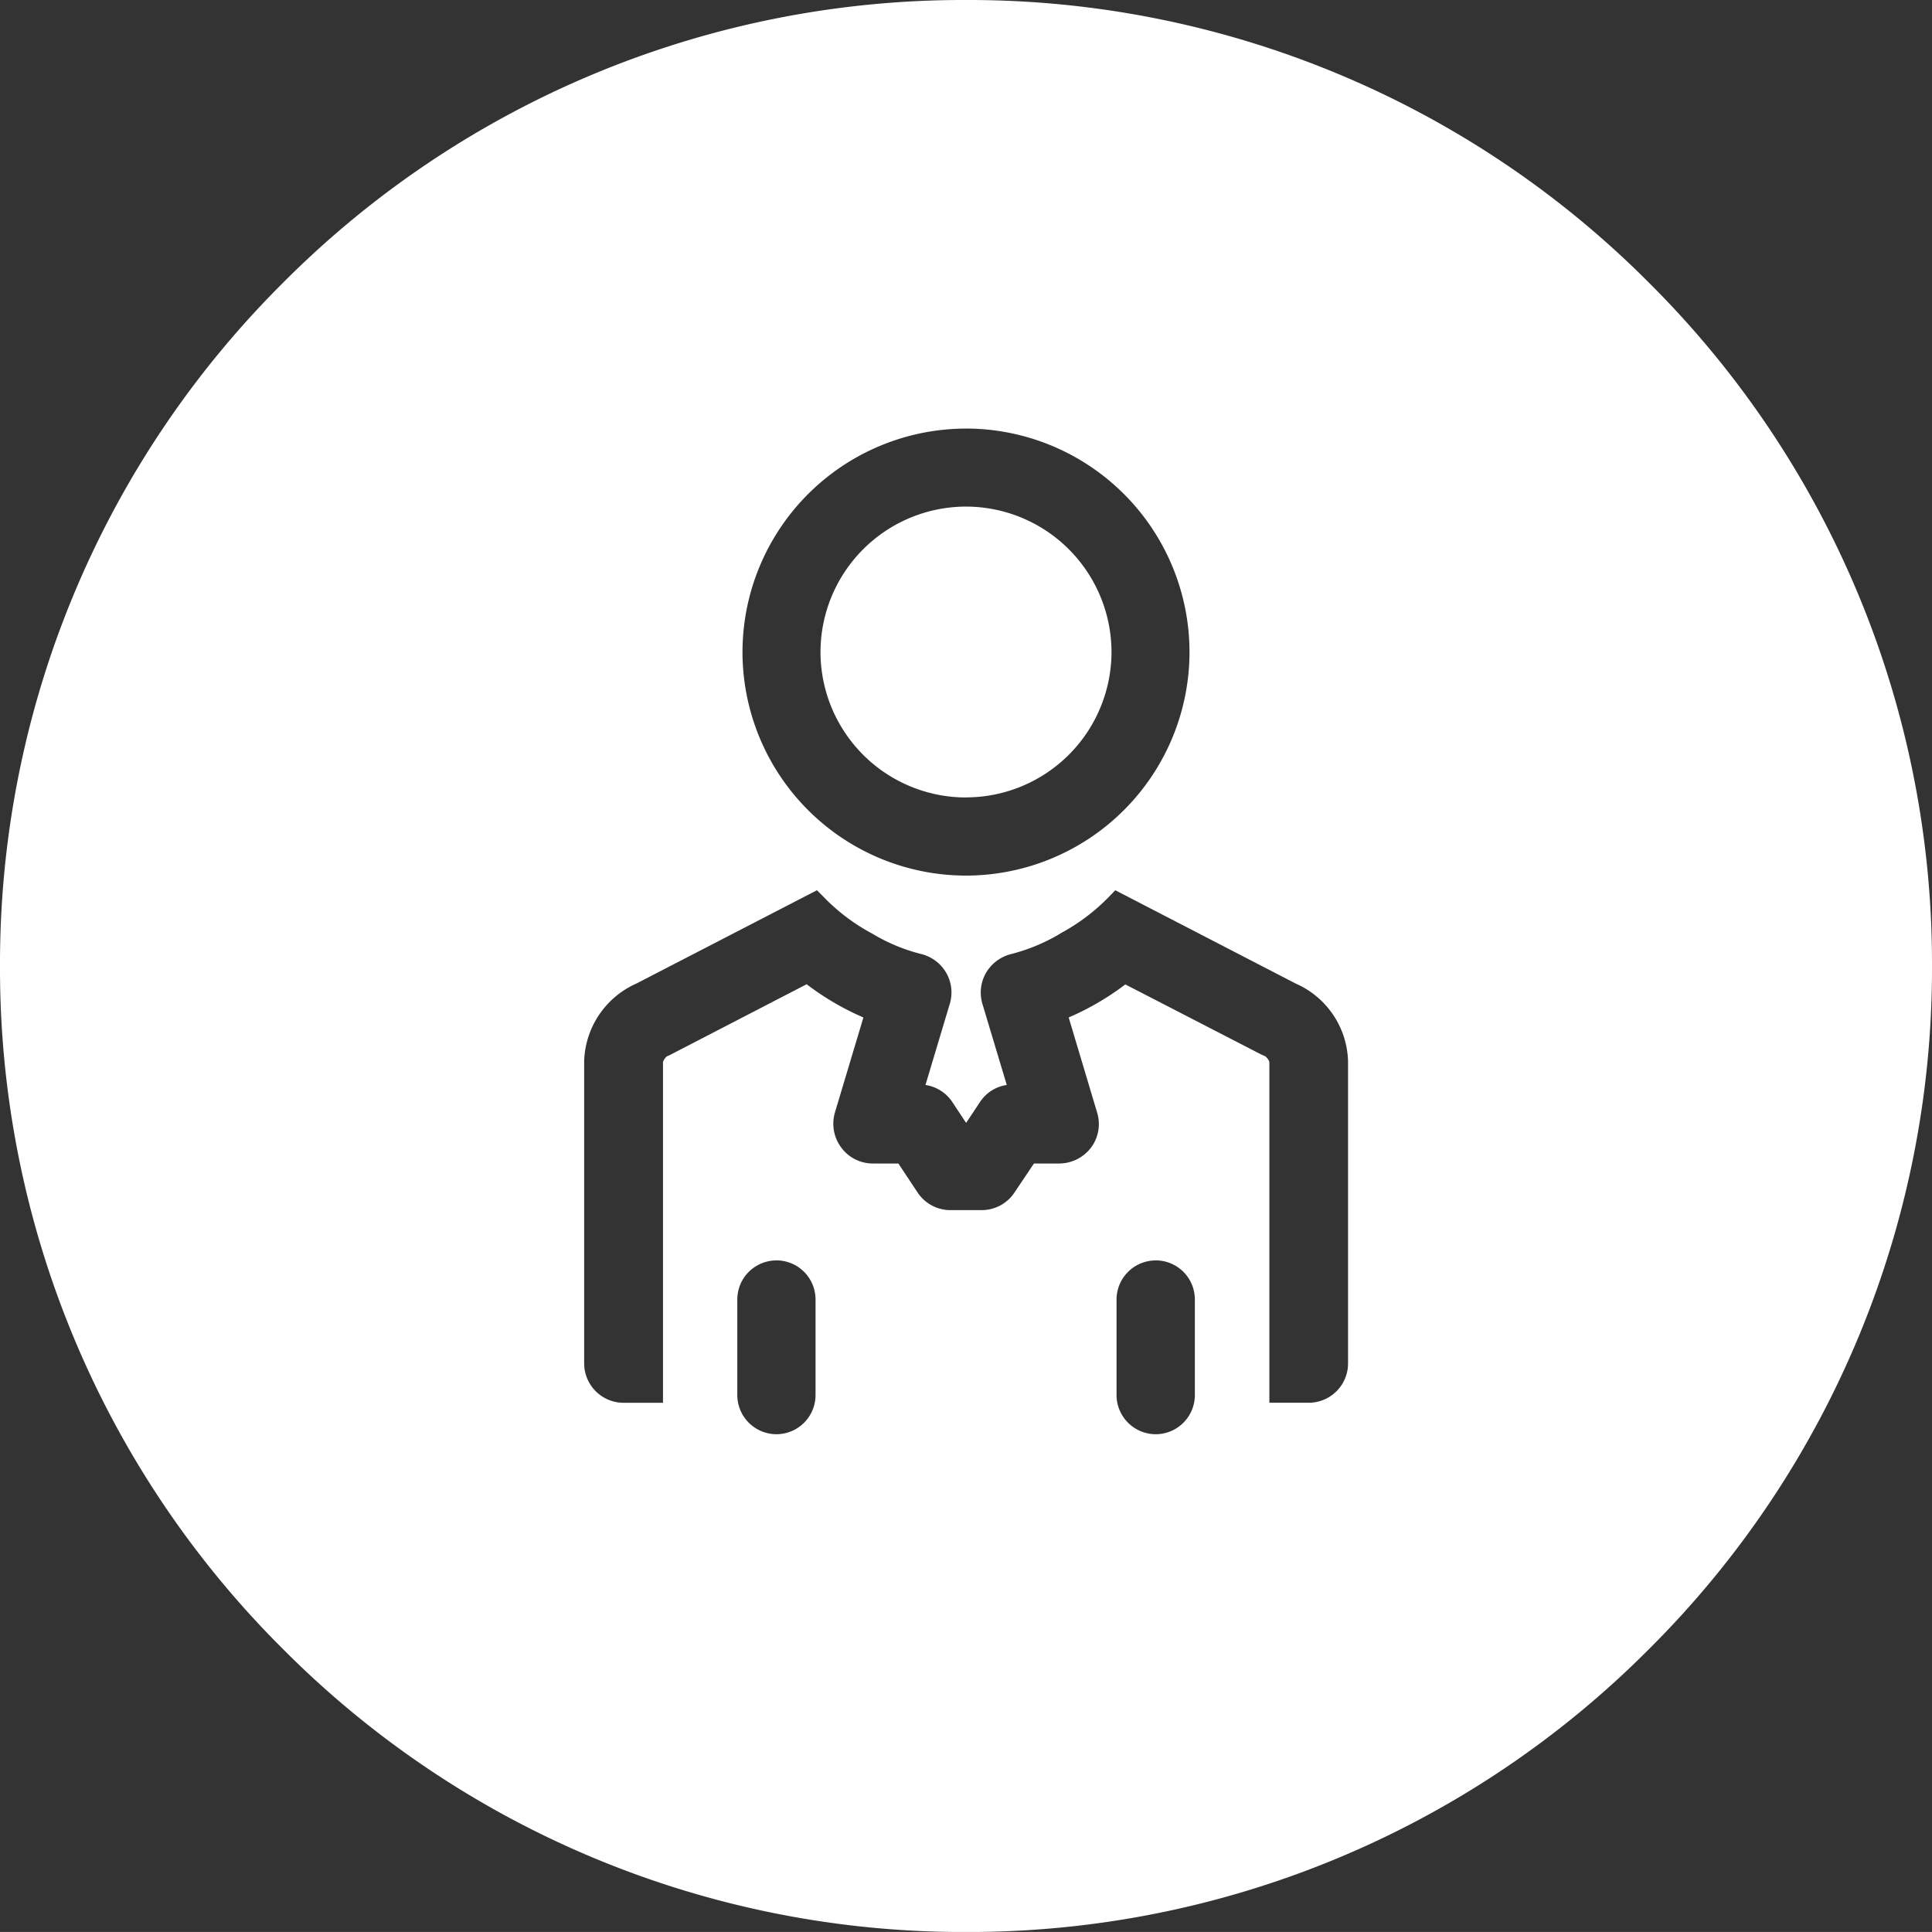 <svg xmlns="http://www.w3.org/2000/svg" width="48" height="47.999" viewBox="0 0 48 47.999">
  <rect x="0" y="0" width="48" height="47.999" fill="#333333" stroke="none"/>
  <path id="candidature1" d="M16945-1314a23.841,23.841,0,0,1-16.969-7.029A23.84,23.84,0,0,1,16921-1338a23.847,23.847,0,0,1,7.029-16.972A23.84,23.84,0,0,1,16945-1362a23.846,23.846,0,0,1,16.973,7.029A23.846,23.846,0,0,1,16969-1338a23.839,23.839,0,0,1-7.029,16.969A23.846,23.846,0,0,1,16945-1314Zm4.715-16.685a.974.974,0,0,0-.975.971v2.372a.976.976,0,0,0,.975.975.974.974,0,0,0,.971-.975v-2.372A.972.972,0,0,0,16949.713-1330.686Zm-9.424,0a.972.972,0,0,0-.973.971v2.372a.975.975,0,0,0,.973.975.974.974,0,0,0,.971-.975v-2.372A.972.972,0,0,0,16940.289-1330.686Zm8.67-6.856h0l3.377,1.741.016.007.018.009.006,0a.516.516,0,0,0,.059.028.338.338,0,0,1,.1.136v8.471h.98a.978.978,0,0,0,.975-.979v-7.5a2.173,2.173,0,0,0-1.295-1.933l-4.488-2.321-.152.158a4.973,4.973,0,0,1-1.215.916l-.008.008a4.592,4.592,0,0,1-1.227.507,1.008,1.008,0,0,0-.613.468.987.987,0,0,0-.086.767l.605,2.014a.958.958,0,0,0-.664.422l-.346.52-.344-.52a.973.973,0,0,0-.666-.422l.605-2.019a.979.979,0,0,0-.086-.762,1,1,0,0,0-.607-.468,4.447,4.447,0,0,1-1.227-.507l-.014-.008a4.847,4.847,0,0,1-1.209-.916l-.158-.158-4.484,2.317a2.182,2.182,0,0,0-1.3,1.938v7.5a.981.981,0,0,0,.98.979h.979v-8.47a.358.358,0,0,1,.094-.136.808.808,0,0,0,.1-.046l3.375-1.747a6.668,6.668,0,0,0,1.41.826l-.707,2.359a.989.989,0,0,0,.154.869.974.974,0,0,0,.783.4h.639l.48.724a.977.977,0,0,0,.814.434h.775a.976.976,0,0,0,.813-.434l.486-.724h.635a1,1,0,0,0,.787-.4.977.977,0,0,0,.148-.865l-.707-2.364a6.7,6.7,0,0,0,1.41-.822Zm-3.961-13.811a5.559,5.559,0,0,0-5.553,5.553,5.559,5.559,0,0,0,5.553,5.553,5.559,5.559,0,0,0,5.553-5.553A5.559,5.559,0,0,0,16945-1351.353Zm0,9.165a3.618,3.618,0,0,1-3.615-3.611,3.62,3.62,0,0,1,3.615-3.616,3.62,3.62,0,0,1,3.615,3.616A3.618,3.618,0,0,1,16945-1342.189Z" transform="translate(-16921 1362)" fill="#fff"/>
</svg>
